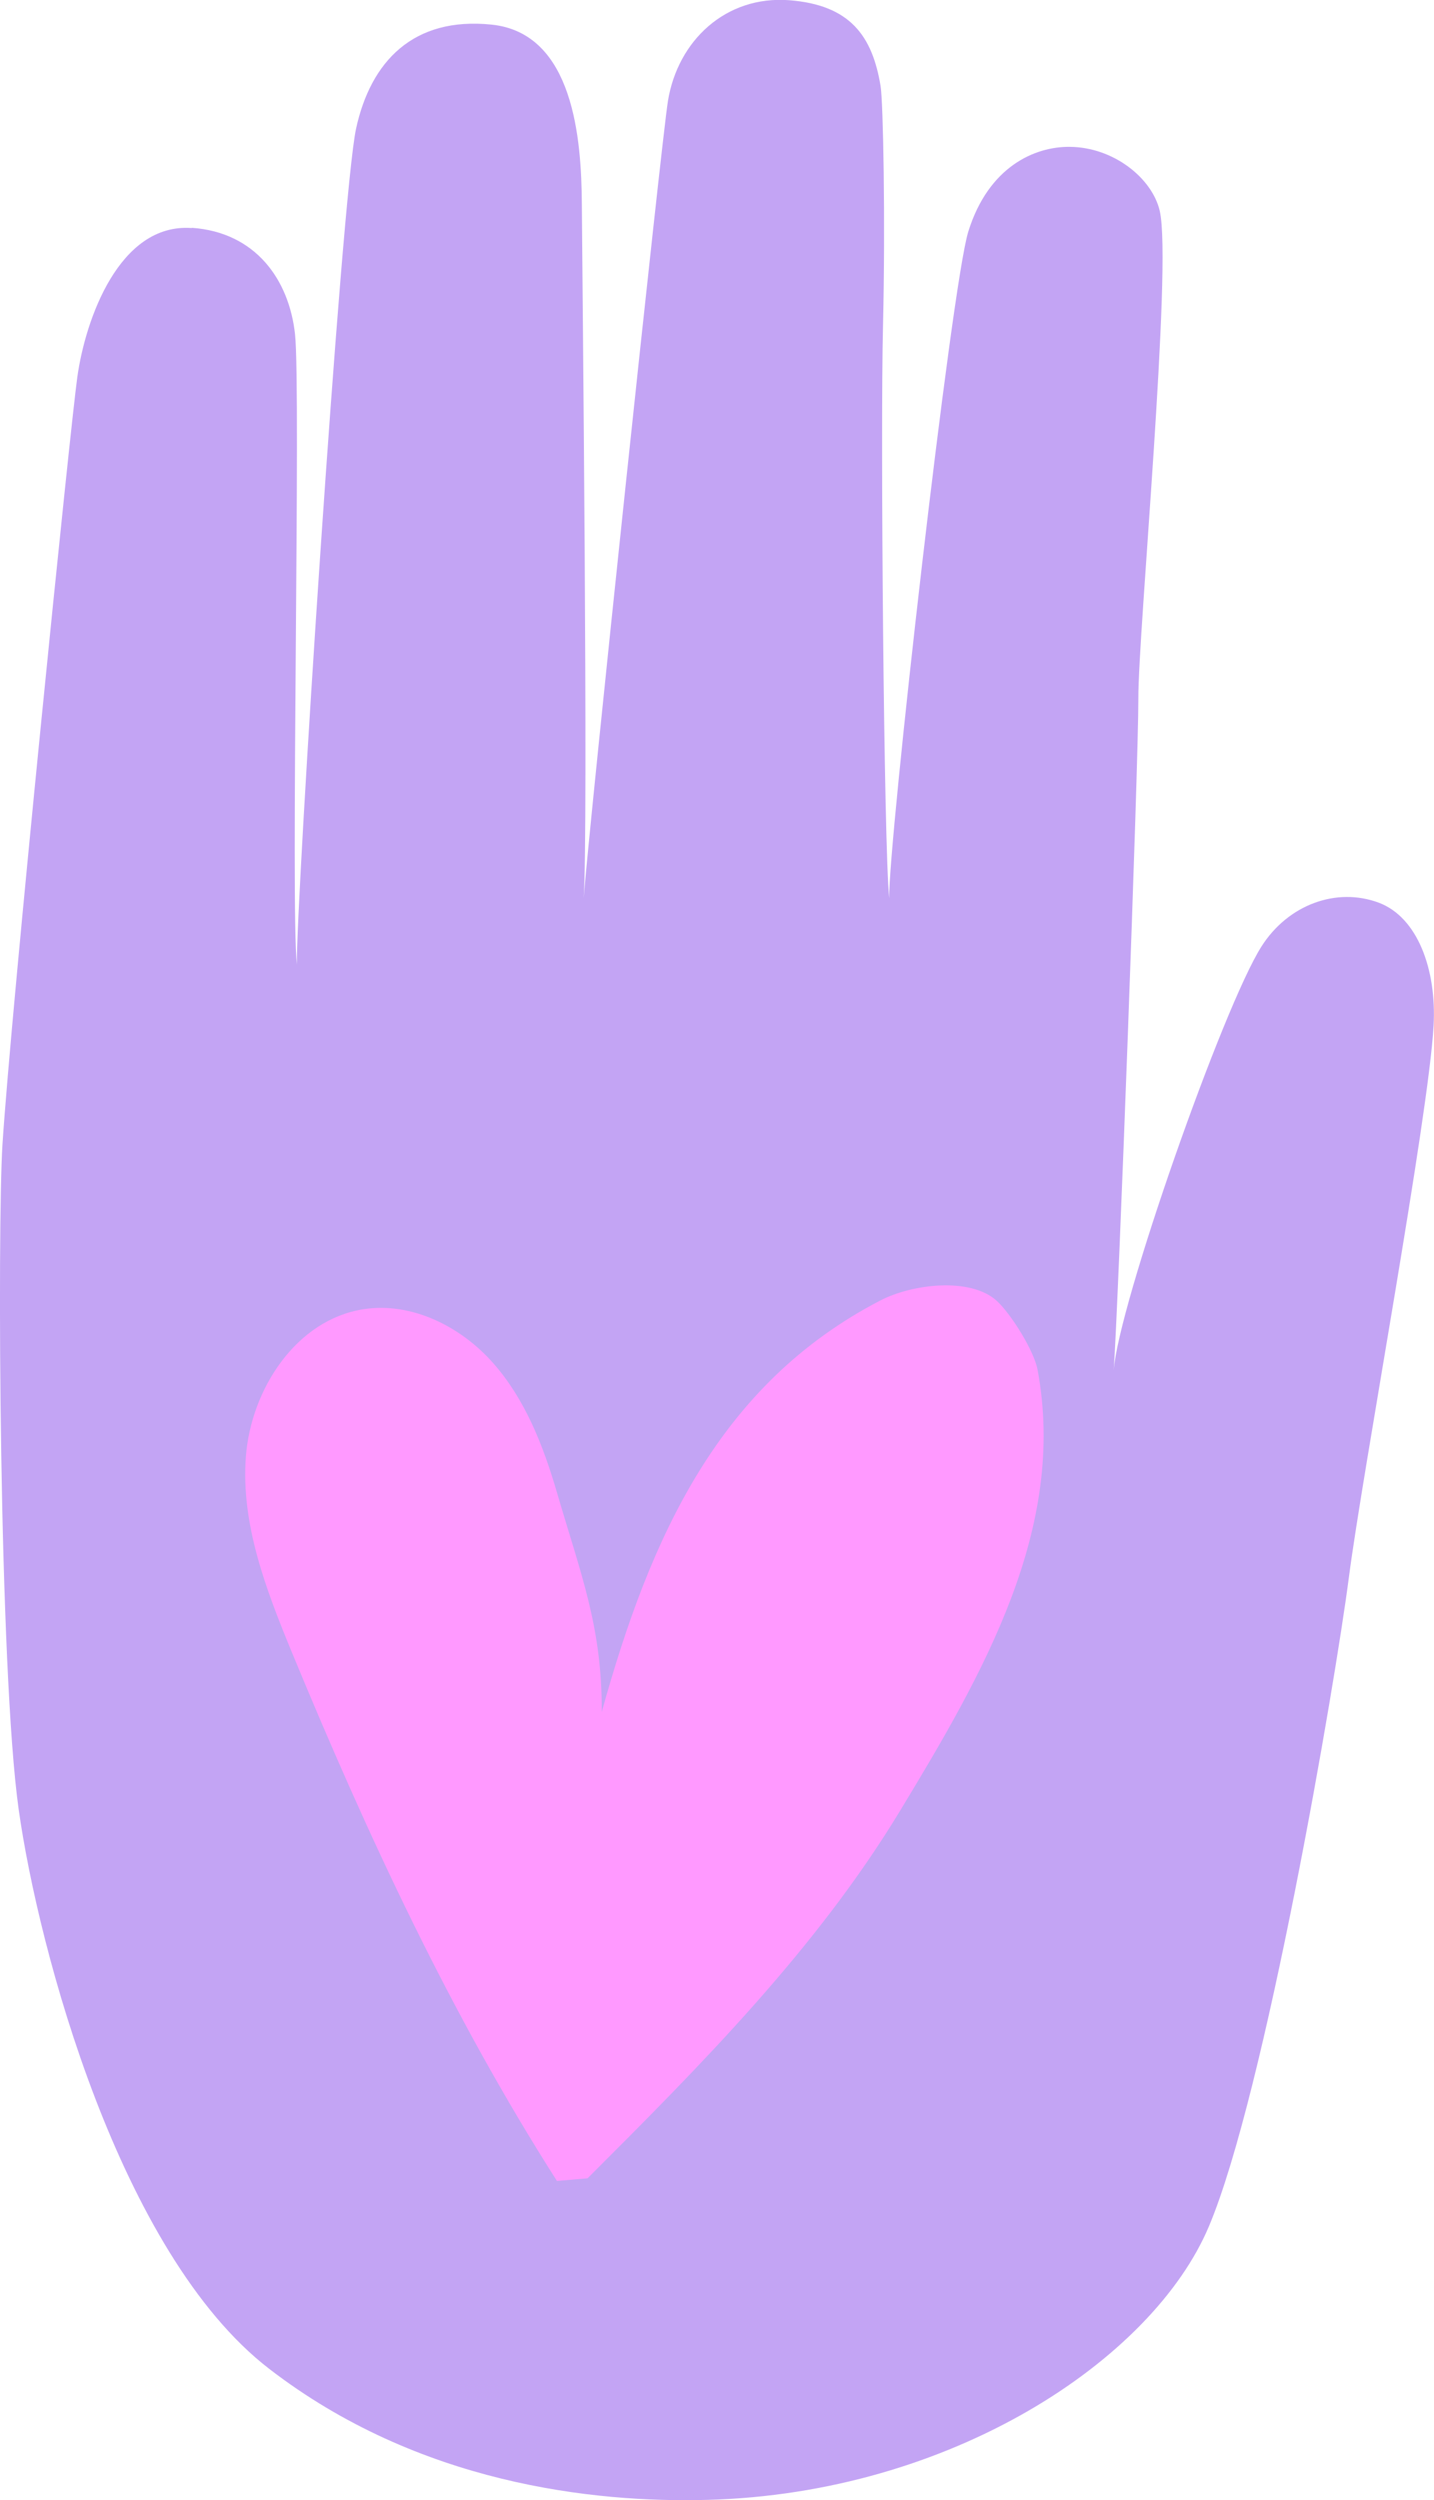 <svg width="35" height="61" viewBox="0 0 35 61" fill="none" xmlns="http://www.w3.org/2000/svg">
<g clip-path="url(#clip0_63_98)">
<path d="M4.677 5.564C2.91 5.439 2.082 7.796 1.887 9.202C1.726 10.322 0.271 24.633 0.06 27.93C-0.065 29.912 -0.025 40.745 0.457 44.157C0.938 47.57 2.92 54.98 6.563 57.792C10.207 60.605 14.487 61.07 17.262 60.995C23.213 60.84 28.131 57.577 29.505 54.325C30.875 51.083 32.581 41.115 32.923 38.483C33.259 35.891 34.87 27.235 34.99 25.023C35.065 23.662 34.604 22.386 33.655 22.026C32.611 21.636 31.432 22.081 30.79 23.092C29.852 24.563 27.293 31.853 27.182 33.44C27.297 31.858 27.789 18.604 27.784 17.047C27.774 15.491 28.617 6.485 28.306 5.144C28.12 4.348 27.182 3.593 26.113 3.583C25.255 3.573 24.126 4.068 23.634 5.649C23.223 6.96 21.677 20.585 21.703 21.916C21.572 20.645 21.487 10.488 21.552 7.941C21.612 5.394 21.557 2.487 21.492 2.096C21.291 0.881 20.754 0.12 19.259 0.005C17.718 -0.11 16.544 0.986 16.303 2.462C16.153 3.362 14.381 20.125 14.246 21.916C14.361 20.335 14.211 6.53 14.201 4.974C14.191 3.417 14.01 0.805 11.993 0.6C10.086 0.405 9.047 1.501 8.691 3.137C8.335 4.773 7.221 22.041 7.246 23.532C7.09 22.141 7.346 9.497 7.201 8.156C7.055 6.815 6.232 5.669 4.687 5.559L4.677 5.564Z" fill="#C3A4F4"/>
<path d="M13.594 53.214C11.004 49.156 8.967 44.773 7.13 40.33C6.498 38.798 5.876 37.192 6.001 35.541C6.127 33.89 7.236 32.194 8.877 31.943C10.051 31.763 11.245 32.364 12.033 33.254C12.821 34.145 13.262 35.281 13.594 36.417C14.176 38.413 14.697 39.689 14.687 41.771C15.872 37.498 17.548 33.77 21.492 31.728C22.264 31.328 23.689 31.153 24.332 31.743C24.678 32.063 25.24 32.959 25.325 33.425C26.043 37.287 24.006 40.82 21.968 44.182C19.931 47.545 17.126 50.367 14.341 53.149L13.588 53.214H13.594Z" fill="#FF99FF"/>
</g>
<defs>
<clipPath id="clip0_63_98">
<rect width="35" height="61" fill="white"/>
</clipPath>
</defs>
</svg>
